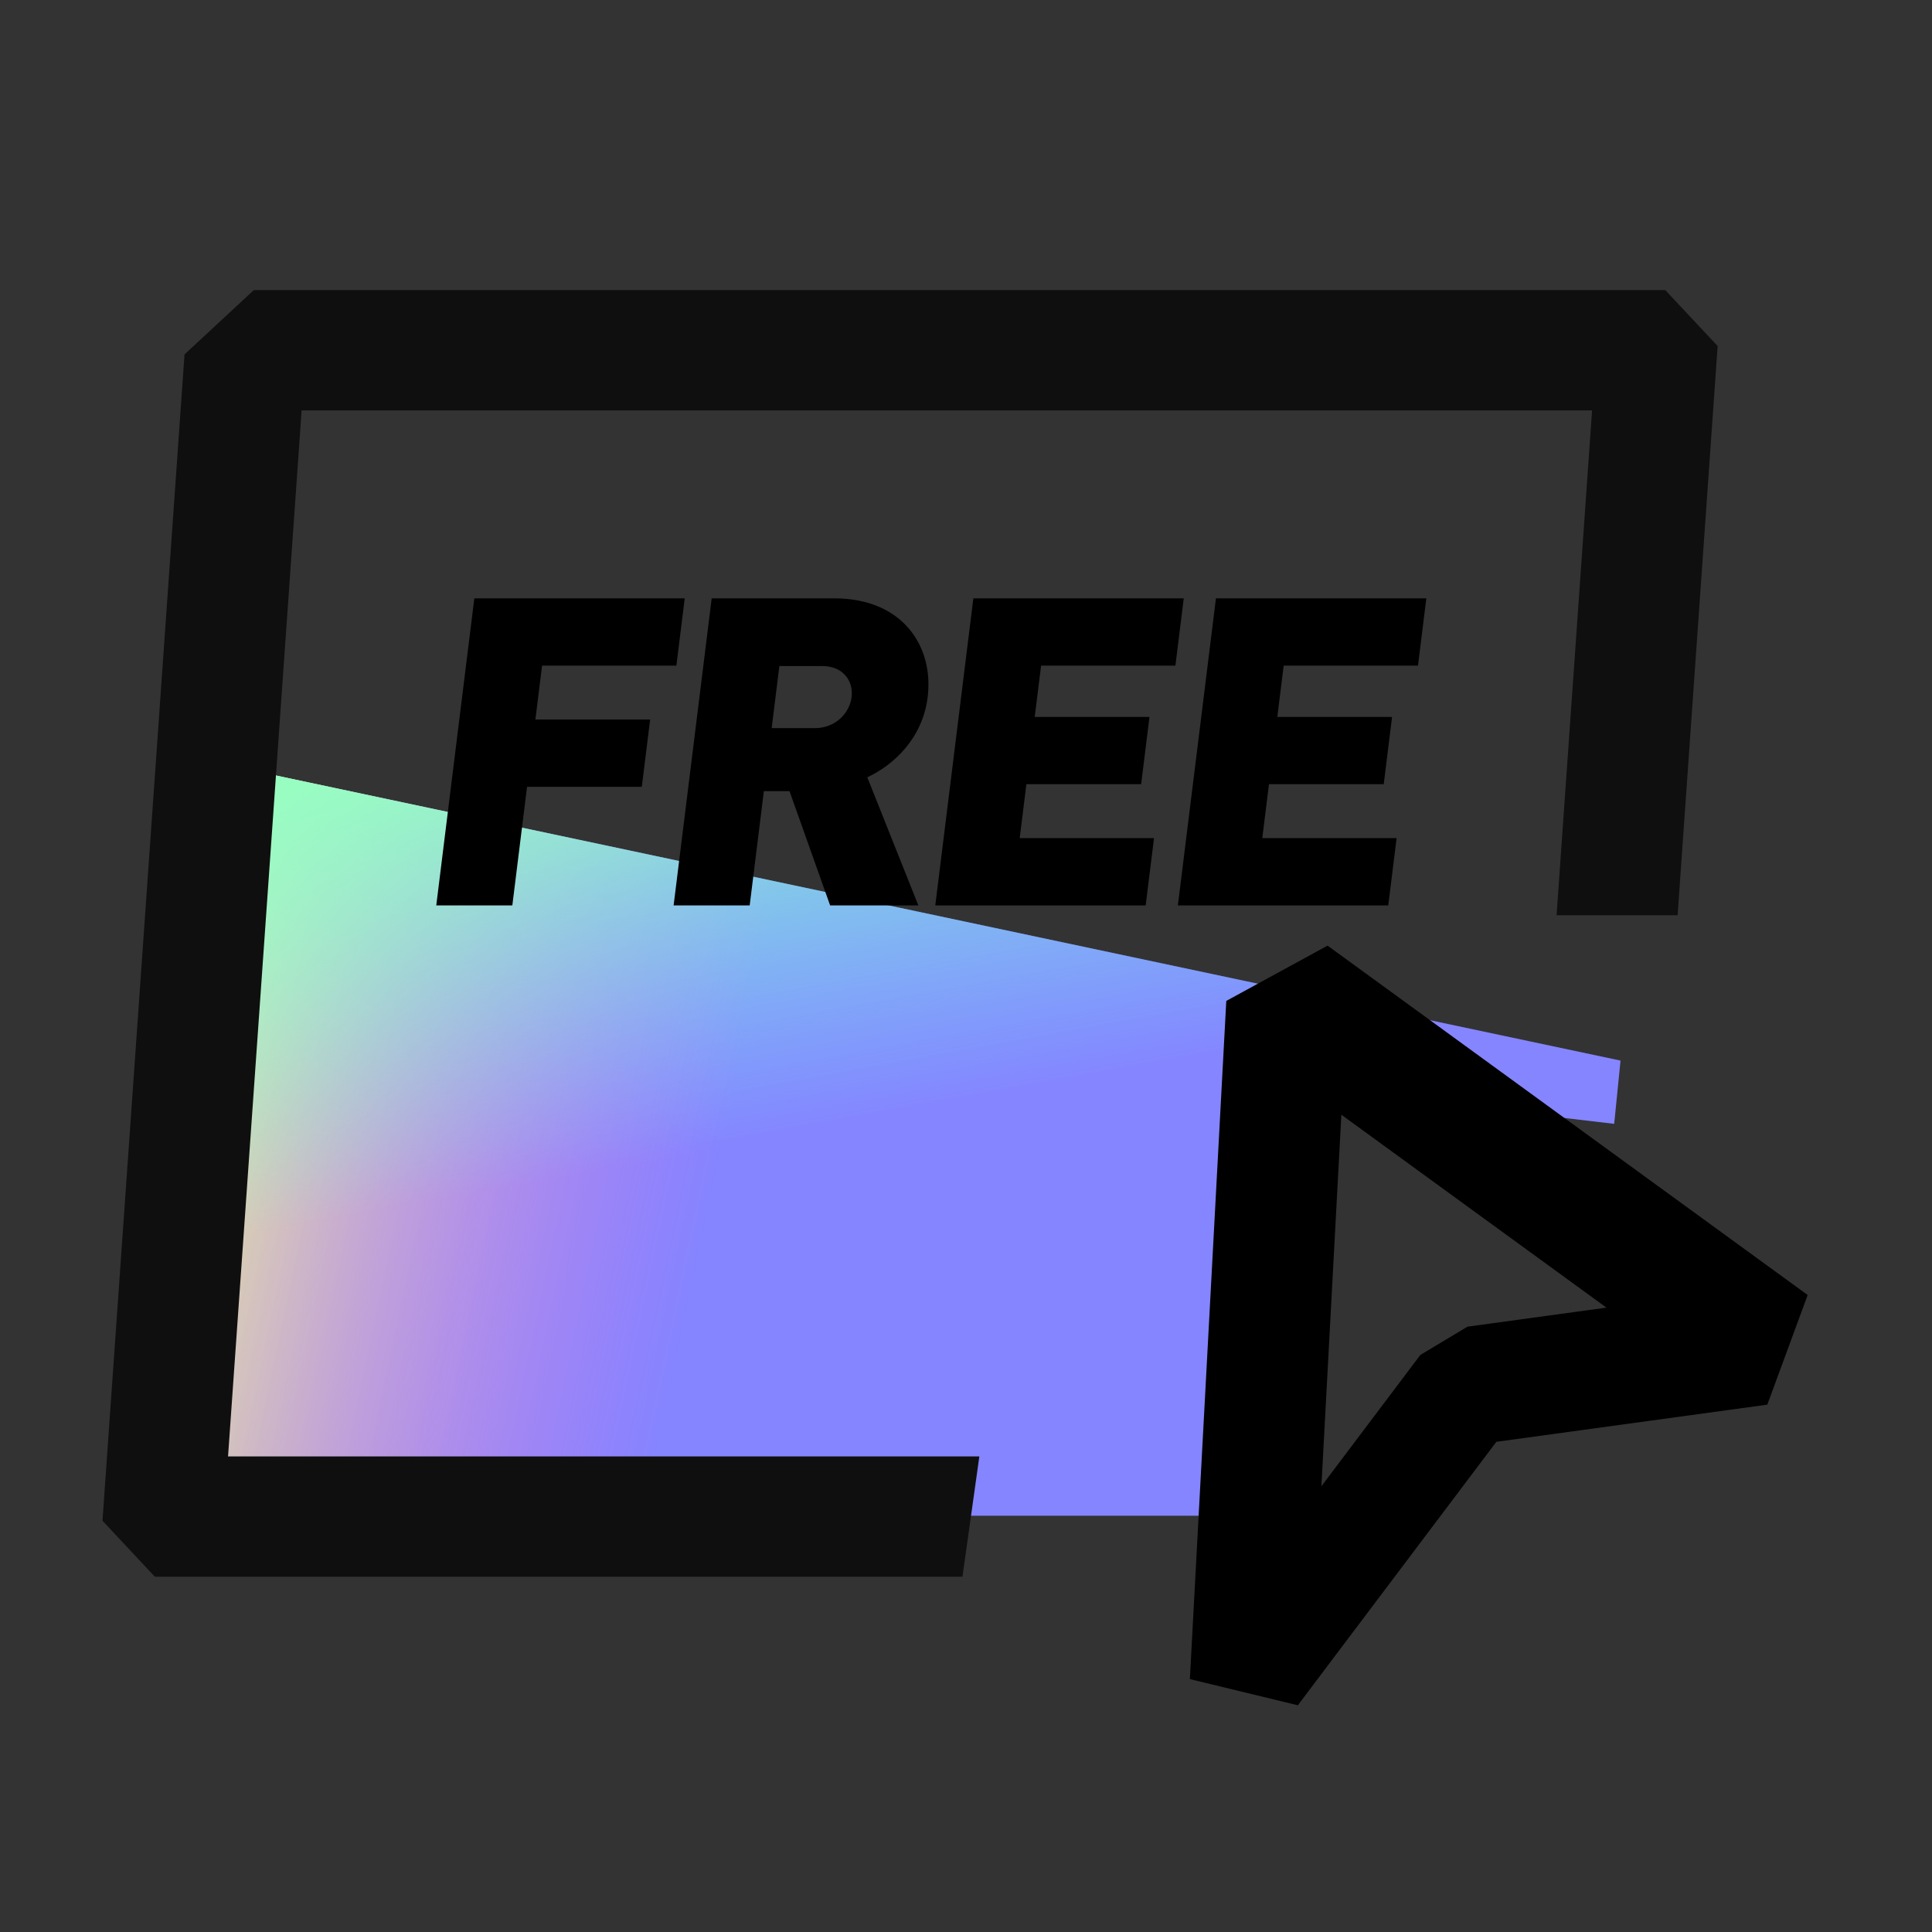 <svg xmlns="http://www.w3.org/2000/svg" xmlns:xlink="http://www.w3.org/1999/xlink" fill="none" version="1.1" width="48" height="48" viewBox="0 0 48 48"><rect x="0" y="0" width="48" height="48" fill="#333333" stroke="none"/><defs><clipPath id="master_svg0_650_16281"><rect x="-1.5" y="-1.5" width="51" height="51" rx="0"/></clipPath><linearGradient x1="1.071" y1="0.729" x2="-0.057" y2="0.636" id="master_svg1_209_22853"><stop offset="63.03%" stop-color="#FF43E0" stop-opacity="0"/><stop offset="100%" stop-color="#E3FF76" stop-opacity="1"/></linearGradient><linearGradient x1="0.5" y1="0.466" x2="0.304" y2="-0.099" id="master_svg2_209_22854"><stop offset="0%" stop-color="#43FFF2" stop-opacity="0"/><stop offset="100%" stop-color="#7CFFB0" stop-opacity="1"/></linearGradient></defs><g transform="matrix(1,0,-2.593702141950871e-9,1,0,0)" clip-path="url(#master_svg0_650_16281)"><g transform="matrix(1,0,-0.07,0.998,0.503,0.018)"><g><path d="M6.199,37.715L6.537,19.044L41.605,26.385L41.558,27.959L34.439,27.126L33.2,37.715L6.199,37.715Z" fill-rule="evenodd" fill="#6666FF" fill-opacity="1"/><path d="M6.199,37.715L6.537,19.044L41.605,26.385L41.558,27.959L34.439,27.126L33.2,37.715L6.199,37.715Z" fill-rule="evenodd" fill="url(#master_svg1_209_22853)" fill-opacity="1"/><path d="M6.199,37.715L6.537,19.044L41.605,26.385L41.558,27.959L34.439,27.126L33.2,37.715L6.199,37.715Z" fill-rule="evenodd" fill="url(#master_svg2_209_22854)" fill-opacity="1"/><path d="M6.199,37.715L6.537,19.044L41.605,26.385L41.558,27.959L34.439,27.126L33.2,37.715L6.199,37.715Z" fill-rule="evenodd" fill="#FFFFFF" fill-opacity="0.2"/></g><g transform="matrix(1,0,-0.07,0.998,0.502,0.018)"><g><path d="M6.843,37.898L4.812,8.805L6.308,7.201L41.377,7.201L42.873,8.596L43.864,22.794L40.857,22.794L39.978,10.201L7.917,10.201L9.738,36.294L28.404,36.294L28.404,39.294L8.339,39.294L6.843,37.898Z" fill-rule="evenodd" fill="#0F0F0F" fill-opacity="1"/></g><path d="M41.198,35.929L37.185,42.501L34.411,41.848L32.95,24.931L35.273,23.552L48.42,32.267L47.8,35.002L41.198,35.929ZM43.465,32.582L40.079,33.057L39.007,33.761L37.006,37.037L36.206,27.77L43.465,32.582Z" fill-rule="evenodd" fill="#000000" fill-opacity="1"/></g></g><g transform="matrix(1,0,-0.123,0.992,1.179,0.073)"><path d="M17.667,16.597L17.667,14.912L12.44,14.912L12.44,22.602L14.33,22.602L14.33,19.632L17.181,19.632L17.181,17.947L14.33,17.947L14.33,16.597L17.667,16.597ZM24.417,22.602L22.754,19.394C23.359,19.092,24.007,18.433,24.007,17.385C24.007,16.122,23.089,14.912,21.382,14.912L18.337,14.912L18.337,22.602L20.227,22.602L20.227,19.74L20.864,19.74L22.225,22.602L24.417,22.602ZM22.117,17.385C22.117,17.785,21.814,18.163,21.296,18.163L20.227,18.163L20.227,16.608L21.296,16.608C21.814,16.608,22.117,16.986,22.117,17.385ZM30.065,22.602L30.065,20.917L26.728,20.917L26.728,19.567L29.579,19.567L29.579,17.882L26.728,17.882L26.728,16.597L30.065,16.597L30.065,14.912L24.838,14.912L24.838,22.602L30.065,22.602ZM36.092,22.602L36.092,20.917L32.755,20.917L32.755,19.567L35.606,19.567L35.606,17.882L32.755,17.882L32.755,16.597L36.092,16.597L36.092,14.912L30.865,14.912L30.865,22.602L36.092,22.602Z" fill="#000000" fill-opacity="1"/></g></g></svg>